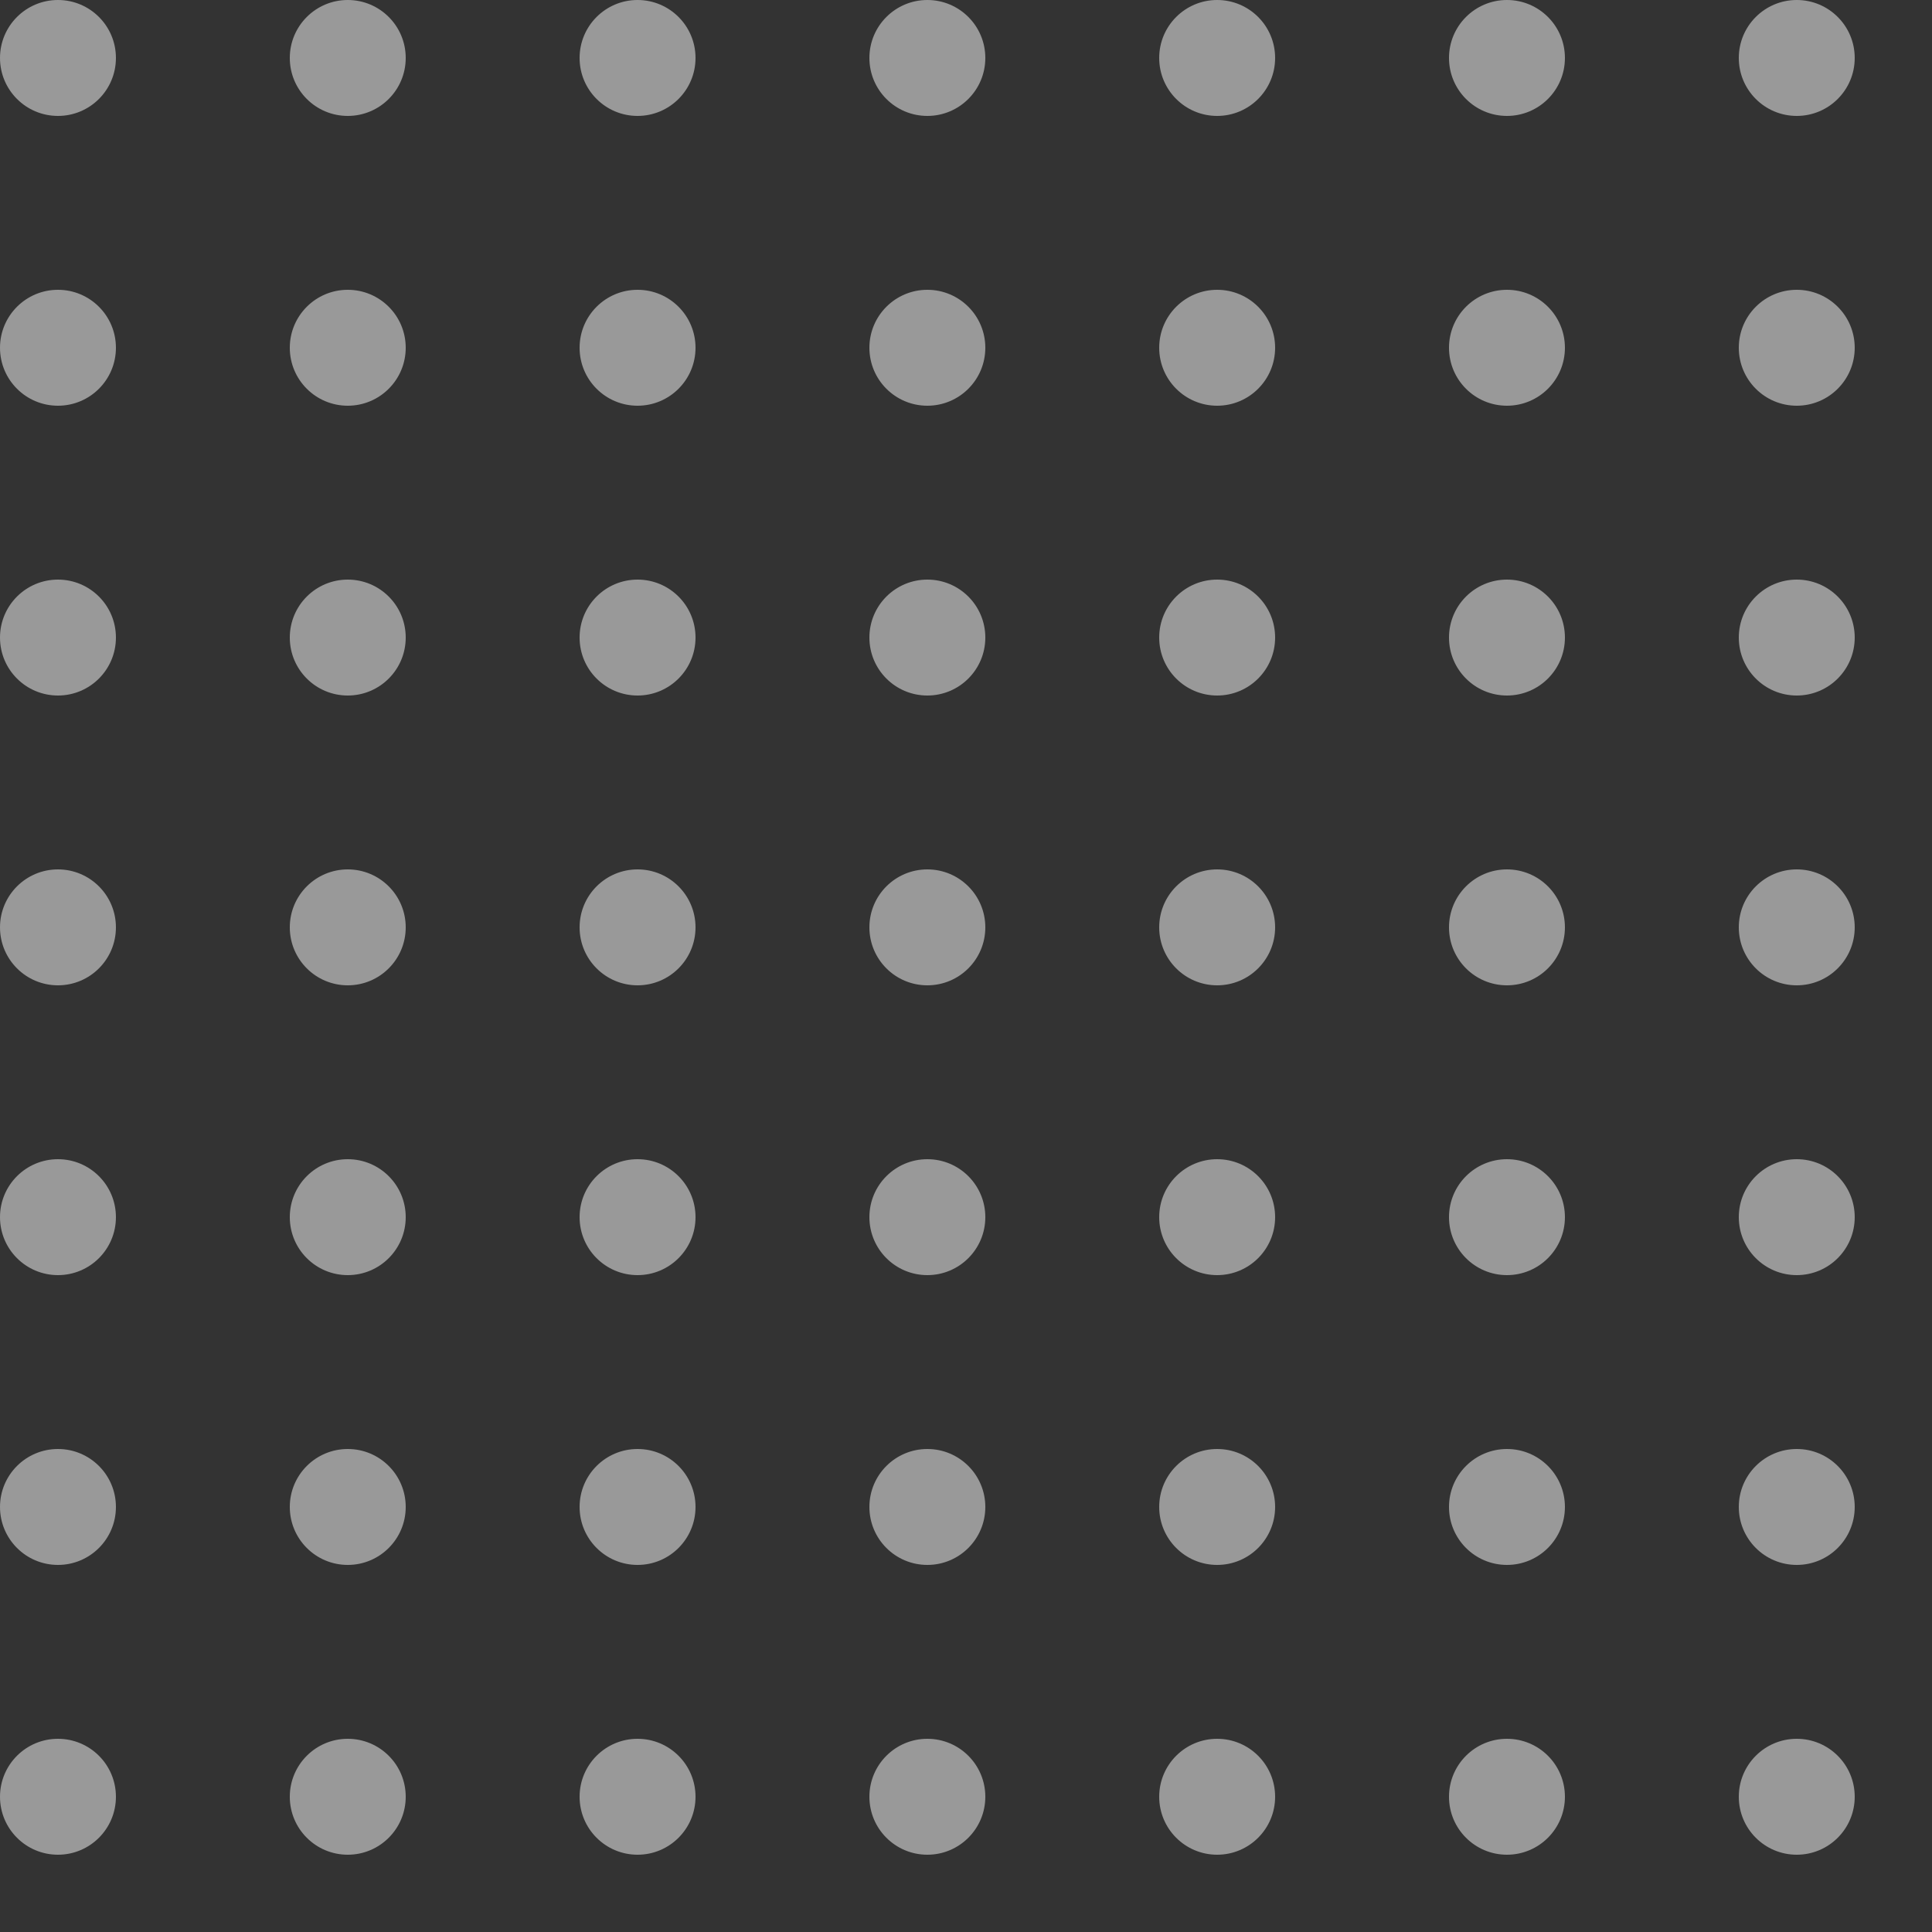 <svg width="100" height="100" viewBox="0 0 100 100" fill="none" xmlns="http://www.w3.org/2000/svg">
<rect x="0" y="0" width="100" height="100" fill="#333333" stroke="none"/>
<g opacity="0.5" clip-path="url(#clip0_30_129)">
<circle cx="3" cy="3" r="3" fill="white"/>
<circle cx="18" cy="3" r="3" fill="white"/>
<circle cx="33" cy="3" r="3" fill="white"/>
<circle cx="48" cy="3" r="3" fill="white"/>
<circle cx="63" cy="3" r="3" fill="white"/>
<circle cx="78" cy="3" r="3" fill="white"/>
<circle cx="93" cy="3" r="3" fill="white"/>
<circle cx="3" cy="18" r="3" fill="white"/>
<circle cx="18" cy="18" r="3" fill="white"/>
<circle cx="33" cy="18" r="3" fill="white"/>
<circle cx="48" cy="18" r="3" fill="white"/>
<circle cx="63" cy="18" r="3" fill="white"/>
<circle cx="78" cy="18" r="3" fill="white"/>
<circle cx="93" cy="18" r="3" fill="white"/>
<circle cx="3" cy="33" r="3" fill="white"/>
<circle cx="18" cy="33" r="3" fill="white"/>
<circle cx="33" cy="33" r="3" fill="white"/>
<circle cx="48" cy="33" r="3" fill="white"/>
<circle cx="63" cy="33" r="3" fill="white"/>
<circle cx="78" cy="33" r="3" fill="white"/>
<circle cx="93" cy="33" r="3" fill="white"/>
<circle cx="3" cy="48" r="3" fill="white"/>
<circle cx="18" cy="48" r="3" fill="white"/>
<circle cx="33" cy="48" r="3" fill="white"/>
<circle cx="48" cy="48" r="3" fill="white"/>
<circle cx="63" cy="48" r="3" fill="white"/>
<circle cx="78" cy="48" r="3" fill="white"/>
<circle cx="93" cy="48" r="3" fill="white"/>
<circle cx="3" cy="63" r="3" fill="white"/>
<circle cx="18" cy="63" r="3" fill="white"/>
<circle cx="33" cy="63" r="3" fill="white"/>
<circle cx="48" cy="63" r="3" fill="white"/>
<circle cx="63" cy="63" r="3" fill="white"/>
<circle cx="78" cy="63" r="3" fill="white"/>
<circle cx="93" cy="63" r="3" fill="white"/>
<circle cx="3" cy="78" r="3" fill="white"/>
<circle cx="18" cy="78" r="3" fill="white"/>
<circle cx="33" cy="78" r="3" fill="white"/>
<circle cx="48" cy="78" r="3" fill="white"/>
<circle cx="63" cy="78" r="3" fill="white"/>
<circle cx="78" cy="78" r="3" fill="white"/>
<circle cx="93" cy="78" r="3" fill="white"/>
<circle cx="3" cy="93" r="3" fill="white"/>
<circle cx="18" cy="93" r="3" fill="white"/>
<circle cx="33" cy="93" r="3" fill="white"/>
<circle cx="48" cy="93" r="3" fill="white"/>
<circle cx="63" cy="93" r="3" fill="white"/>
<circle cx="78" cy="93" r="3" fill="white"/>
<circle cx="93" cy="93" r="3" fill="white"/>
</g>
<defs>
<clipPath id="clip0_30_129">
<rect width="100" height="100" fill="white"/>
</clipPath>
</defs>
</svg>

